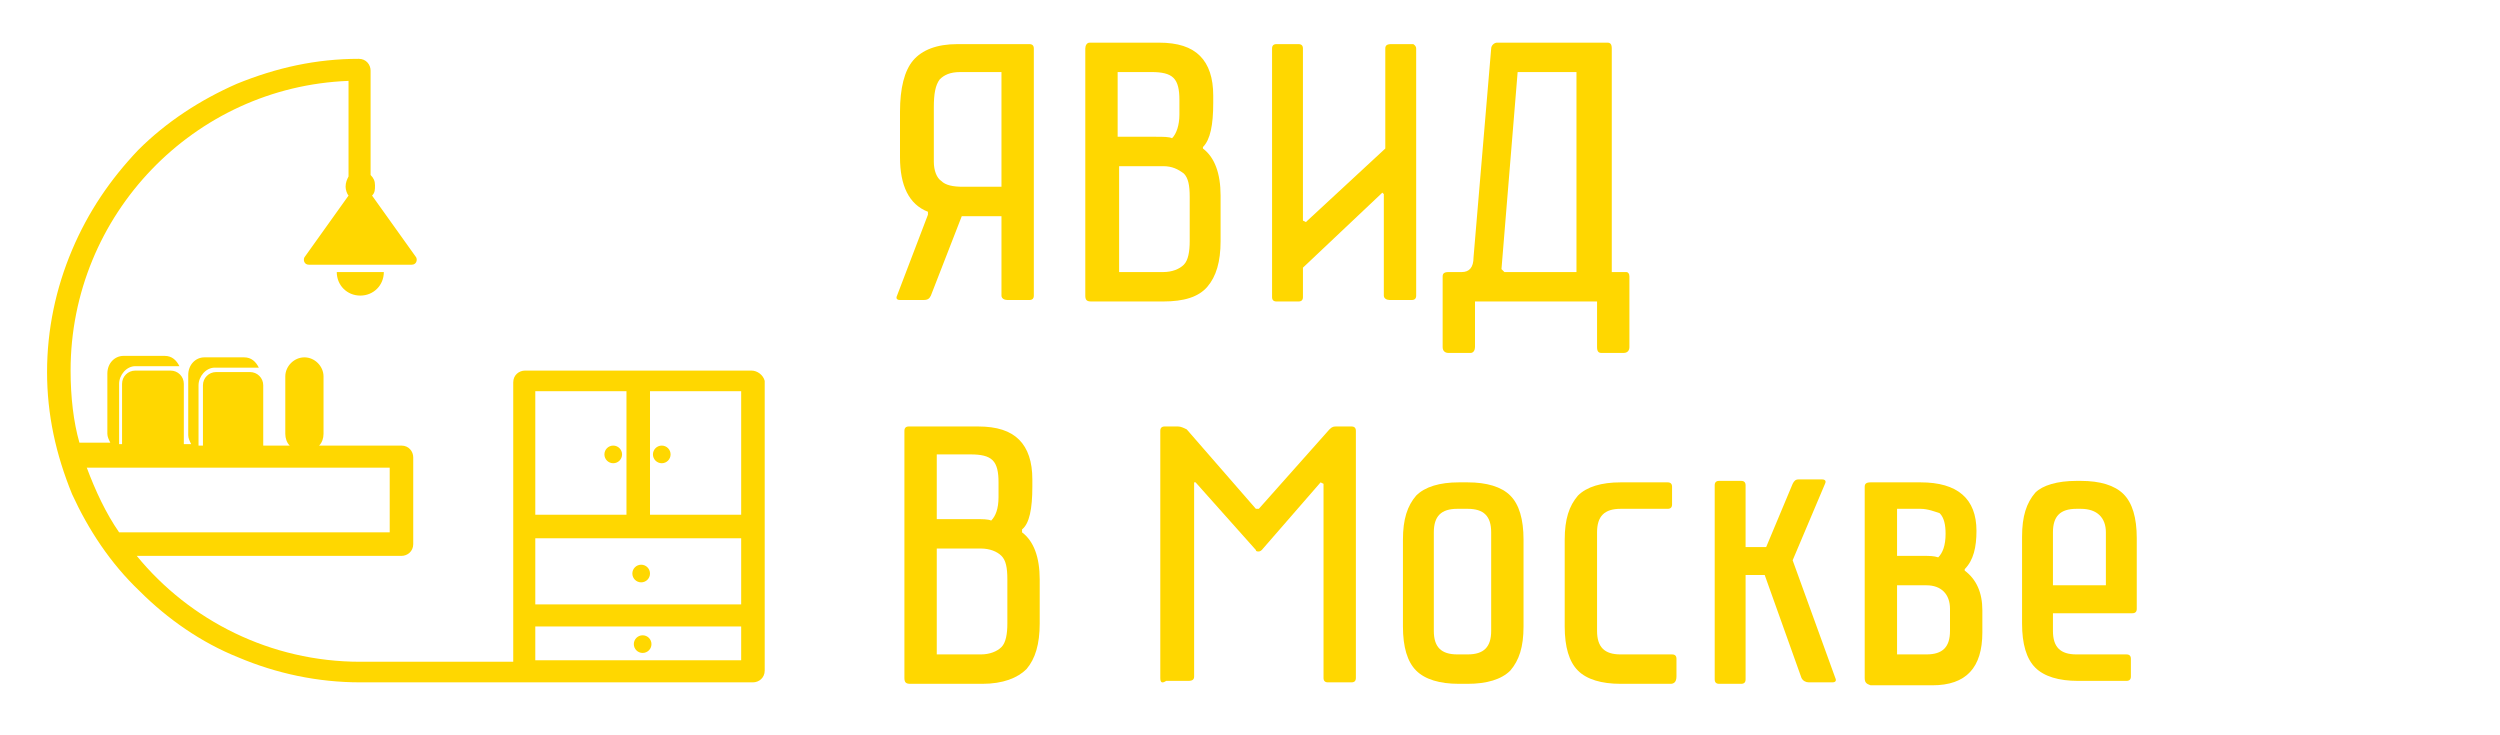 <?xml version="1.0" encoding="utf-8"?>
<!-- Generator: Adobe Illustrator 27.2.0, SVG Export Plug-In . SVG Version: 6.00 Build 0)  -->
<svg version="1.1" id="Слой_1" xmlns="http://www.w3.org/2000/svg" xmlns:xlink="http://www.w3.org/1999/xlink" x="0px" y="0px"
	 viewBox="0 0 170 50" style="enable-background:new 0 0 170 50;" xml:space="preserve">
<style type="text/css">
	.st0{fill:#FFD700;}
</style>
<g>
	<g>
		<g>
			<path class="st0" d="M51.1,25.2H35.7c-0.4,0-0.8,0.3-0.8,0.8v19H24.5c-6.1,0-11.6-2.8-15.2-7.2h18c0.4,0,0.8-0.3,0.8-0.8v-5.9
				c0-0.4-0.3-0.8-0.8-0.8h-5.6c0.2-0.2,0.3-0.5,0.3-0.8v-3.9c0-0.7-0.6-1.3-1.3-1.3h0c-0.7,0-1.3,0.6-1.3,1.3v3.9
				c0,0.3,0.1,0.6,0.3,0.8h-1.8v-4.1c0-0.5-0.4-0.9-0.9-0.9h-2.3c-0.5,0-0.9,0.4-0.9,0.9v4.1h-0.3v-4.1c0-0.6,0.5-1.2,1.1-1.2h2.7
				c0.1,0,0.2,0,0.3,0c-0.2-0.4-0.5-0.7-1-0.7h-2.7c-0.6,0-1.1,0.5-1.1,1.2v4.1c0,0.2,0.1,0.4,0.2,0.6h-0.5v-4.1
				c0-0.5-0.4-0.9-0.9-0.9H9.2c-0.5,0-0.9,0.4-0.9,0.9v4.1H8.1v-4.1c0-0.6,0.5-1.2,1.1-1.2h2.7c0.1,0,0.2,0,0.3,0
				c-0.2-0.4-0.5-0.7-1-0.7H8.4c-0.6,0-1.1,0.5-1.1,1.2v4.1c0,0.2,0.1,0.4,0.2,0.6H5.4C5,28.7,4.8,27,4.8,25.2
				c0-10.6,8.4-19.3,18.9-19.7V12c-0.1,0.2-0.2,0.4-0.2,0.7c0,0.2,0.1,0.5,0.2,0.6l-3,4.2c-0.1,0.2,0,0.5,0.3,0.5h7
				c0.3,0,0.4-0.3,0.3-0.5l-3-4.2c0.2-0.2,0.2-0.4,0.2-0.7c0-0.3-0.1-0.5-0.3-0.7V4.8c0-0.4-0.3-0.8-0.8-0.8c-2.9,0-5.6,0.6-8.3,1.7
				c-2.5,1.1-4.8,2.6-6.7,4.5C7.5,12.2,6,14.4,4.9,17c-1.1,2.6-1.7,5.4-1.7,8.3c0,2.9,0.6,5.6,1.7,8.3C6,36,7.5,38.3,9.5,40.2
				c1.9,1.9,4.2,3.5,6.7,4.5c2.6,1.1,5.4,1.7,8.3,1.7h11.2h14.2h1.3c0.4,0,0.8-0.3,0.8-0.8V25.9C51.9,25.5,51.5,25.2,51.1,25.2z
				 M26.5,31.8v4.4H8.1c-0.9-1.3-1.6-2.8-2.2-4.4H26.5z M36.4,36.6h14v4.5h-14V36.6z M50.4,35h-6.2v-8.4h6.2V35z M42.6,26.7V35h-6.2
				v-8.4H42.6z M36.4,44.9v-2.3h14v2.3h-0.5H36.4z"/>
			<circle class="st0" cx="43.7" cy="43.8" r="0.6"/>
			<circle class="st0" cx="43.6" cy="39" r="0.6"/>
			<circle class="st0" cx="45" cy="30.9" r="0.6"/>
			<circle class="st0" cx="41.7" cy="30.9" r="0.6"/>
			<path class="st0" d="M24.5,20.1c0.9,0,1.6-0.7,1.6-1.6h-3.2C22.9,19.4,23.6,20.1,24.5,20.1z"/>
		</g>
	</g>
	<g>
		<path class="st0" d="M70.3,3.3v16.8c0,0.2-0.1,0.3-0.3,0.3h-1.5c-0.2,0-0.4-0.1-0.4-0.3v-5.4h-2.7l-2.1,5.4
			c-0.1,0.2-0.2,0.3-0.5,0.3h-1.6c-0.2,0-0.3-0.1-0.2-0.3l2.1-5.5v-0.2c-1.3-0.5-1.9-1.8-1.9-3.7V7.6c0-1.6,0.3-2.8,0.9-3.5
			s1.6-1.1,3-1.1H70C70.2,3,70.3,3.1,70.3,3.3z M63.5,7.3V11c0,0.6,0.2,1.1,0.5,1.3c0.3,0.3,0.8,0.4,1.5,0.4h2.6V4.9h-2.8
			c-0.7,0-1.1,0.2-1.4,0.5C63.6,5.8,63.5,6.4,63.5,7.3z"/>
		<path class="st0" d="M73.8,20.1V3.3c0-0.2,0.1-0.4,0.3-0.4h4.7c1.3,0,2.2,0.3,2.8,0.9c0.6,0.6,0.9,1.5,0.9,2.7v0.5
			c0,1.5-0.2,2.5-0.7,3v0.1c0.8,0.6,1.2,1.7,1.2,3.2v3.1c0,1.4-0.3,2.4-0.9,3.1s-1.6,1-3,1h-4.9C73.9,20.5,73.8,20.4,73.8,20.1z
			 M76,4.9v4.4h2.6c0.5,0,0.9,0,1.1,0.1c0.3-0.3,0.5-0.9,0.5-1.6v-1c0-0.7-0.1-1.2-0.4-1.5c-0.3-0.3-0.8-0.4-1.5-0.4H76z M79.1,11.3
			h-3v7.2h3c0.6,0,1.1-0.2,1.4-0.5c0.3-0.3,0.4-0.9,0.4-1.6v-3c0-0.8-0.1-1.3-0.4-1.6C80.1,11.5,79.7,11.3,79.1,11.3z"/>
		<path class="st0" d="M96.3,3.3v16.8c0,0.2-0.1,0.3-0.3,0.3h-1.5c-0.2,0-0.4-0.1-0.4-0.3v-6.9l-0.1-0.1l-5.4,5.1v2
			c0,0.2-0.1,0.3-0.3,0.3h-1.5c-0.2,0-0.3-0.1-0.3-0.3V3.3c0-0.2,0.1-0.3,0.3-0.3h1.5c0.2,0,0.3,0.1,0.3,0.3V15l0.2,0.1l5.4-5V3.3
			c0-0.2,0.1-0.3,0.4-0.3h1.5C96.1,3,96.3,3.1,96.3,3.3z"/>
		<path class="st0" d="M110.8,18.8v4.8c0,0.2-0.1,0.4-0.4,0.4h-1.5c-0.2,0-0.3-0.1-0.3-0.4v-3.1h-8.3v3.1c0,0.2-0.1,0.4-0.3,0.4
			h-1.5c-0.2,0-0.4-0.1-0.4-0.4v-4.8c0-0.2,0.1-0.3,0.4-0.3h0.9c0.5,0,0.8-0.3,0.8-1l1.2-14.2c0-0.2,0.2-0.4,0.4-0.4h7.5
			c0.2,0,0.3,0.1,0.3,0.4v15.2h1C110.7,18.5,110.8,18.6,110.8,18.8z M107.2,4.9h-4l-1.1,13.4l0.2,0.2h4.9V4.9z"/>
		<path class="st0" d="M61.5,46.1V29.3c0-0.2,0.1-0.3,0.3-0.3h4.7c1.3,0,2.2,0.3,2.8,0.9c0.6,0.6,0.9,1.5,0.9,2.7v0.5
			c0,1.5-0.2,2.5-0.7,2.9v0.2c0.8,0.6,1.2,1.7,1.2,3.2v3c0,1.4-0.3,2.4-0.9,3.1c-0.6,0.6-1.6,1-3,1h-4.9
			C61.6,46.5,61.5,46.4,61.5,46.1z M63.7,30.9v4.4h2.6c0.5,0,0.9,0,1.1,0.1c0.3-0.3,0.5-0.8,0.5-1.6v-1c0-0.7-0.1-1.2-0.4-1.5
			s-0.8-0.4-1.5-0.4H63.7z M66.7,37.3h-3v7.2h3c0.6,0,1.1-0.2,1.4-0.5c0.3-0.3,0.4-0.9,0.4-1.6v-3c0-0.8-0.1-1.3-0.4-1.6
			C67.8,37.5,67.3,37.3,66.7,37.3z"/>
		<path class="st0" d="M78.9,46.1V29.3c0-0.2,0.1-0.3,0.3-0.3h0.9c0.2,0,0.4,0.1,0.6,0.2l4.7,5.4h0.2l4.8-5.4
			c0.2-0.2,0.3-0.2,0.5-0.2h1c0.2,0,0.3,0.1,0.3,0.3v16.8c0,0.2-0.1,0.3-0.3,0.3h-1.6c-0.2,0-0.3-0.1-0.3-0.3V32.9l-0.2-0.1l-4,4.6
			c-0.1,0.1-0.2,0.1-0.2,0.1c-0.1,0-0.2,0-0.2-0.1l-4.1-4.6l-0.1,0v13.2c0,0.2-0.1,0.3-0.4,0.3h-1.5C79,46.5,78.9,46.4,78.9,46.1z"
			/>
		<path class="st0" d="M99.8,46.5h-0.6c-1.3,0-2.3-0.3-2.9-0.9c-0.6-0.6-0.9-1.6-0.9-3v-5.9c0-1.4,0.3-2.3,0.9-3
			c0.6-0.6,1.6-0.9,2.9-0.9h0.6c1.3,0,2.3,0.3,2.9,0.9c0.6,0.6,0.9,1.6,0.9,3v5.9c0,1.4-0.3,2.3-0.9,3
			C102.1,46.2,101.1,46.5,99.8,46.5z M99.1,44.5h0.7c1.1,0,1.6-0.5,1.6-1.6v-6.7c0-1.1-0.5-1.6-1.6-1.6h-0.7c-1.1,0-1.6,0.5-1.6,1.6
			v6.7C97.5,44,98,44.5,99.1,44.5z"/>
		<path class="st0" d="M113.6,46.5h-3.4c-1.3,0-2.3-0.3-2.9-0.9c-0.6-0.6-0.9-1.6-0.9-3v-5.9c0-1.4,0.3-2.3,0.9-3
			c0.6-0.6,1.6-0.9,2.9-0.9h3.2c0.2,0,0.3,0.1,0.3,0.3v1.2c0,0.2-0.1,0.3-0.3,0.3h-3.2c-1.1,0-1.6,0.5-1.6,1.6v6.7
			c0,1.1,0.5,1.6,1.6,1.6h3.5c0.2,0,0.3,0.1,0.3,0.3v1.2C114,46.4,113.8,46.5,113.6,46.5z"/>
		<path class="st0" d="M118.7,39.2v7c0,0.2-0.1,0.3-0.3,0.3h-1.5c-0.2,0-0.3-0.1-0.3-0.3V33c0-0.2,0.1-0.3,0.3-0.3h1.5
			c0.2,0,0.3,0.1,0.3,0.3v4.2h1.4l1.8-4.3c0.1-0.2,0.2-0.3,0.4-0.3h1.6c0.2,0,0.3,0.1,0.2,0.3l-2.2,5.2l2.9,8c0.1,0.2,0,0.3-0.2,0.3
			H123c-0.2,0-0.4-0.1-0.5-0.3l-2.5-7H118.7z"/>
		<path class="st0" d="M126.8,46.1V33.1c0-0.2,0.1-0.3,0.4-0.3h3.4c2.5,0,3.8,1.1,3.8,3.3c0,1.1-0.2,2-0.8,2.6v0.1
			c0.8,0.6,1.2,1.5,1.2,2.7v1.5c0,2.4-1.1,3.6-3.4,3.6h-4.2C126.9,46.5,126.8,46.4,126.8,46.1z M130.6,34.6h-1.6v3.2h1.8
			c0.4,0,0.7,0,1,0.1c0.3-0.3,0.5-0.8,0.5-1.6c0-0.6-0.1-1.1-0.4-1.4C131.6,34.8,131.1,34.6,130.6,34.6z M131,39.8h-2v4.7h2
			c1.1,0,1.6-0.5,1.6-1.6v-1.5C132.6,40.4,132,39.8,131,39.8z"/>
		<path class="st0" d="M141.2,32.7h0.3c1.3,0,2.3,0.3,2.9,0.9s0.9,1.6,0.9,3v4.8c0,0.2-0.1,0.3-0.3,0.3h-5.4v1.2
			c0,1.1,0.5,1.6,1.6,1.6h3.4c0.2,0,0.3,0.1,0.3,0.3v1.2c0,0.2-0.1,0.3-0.3,0.3h-3.3c-1.3,0-2.3-0.3-2.9-0.9c-0.6-0.6-0.9-1.6-0.9-3
			v-5.9c0-1.4,0.3-2.3,0.9-3C138.9,33,139.9,32.7,141.2,32.7z M141.5,34.6h-0.3c-1.1,0-1.6,0.5-1.6,1.6v3.6h3.6v-3.6
			C143.2,35.2,142.6,34.6,141.5,34.6z"/>
	</g>
</g>
</svg>
